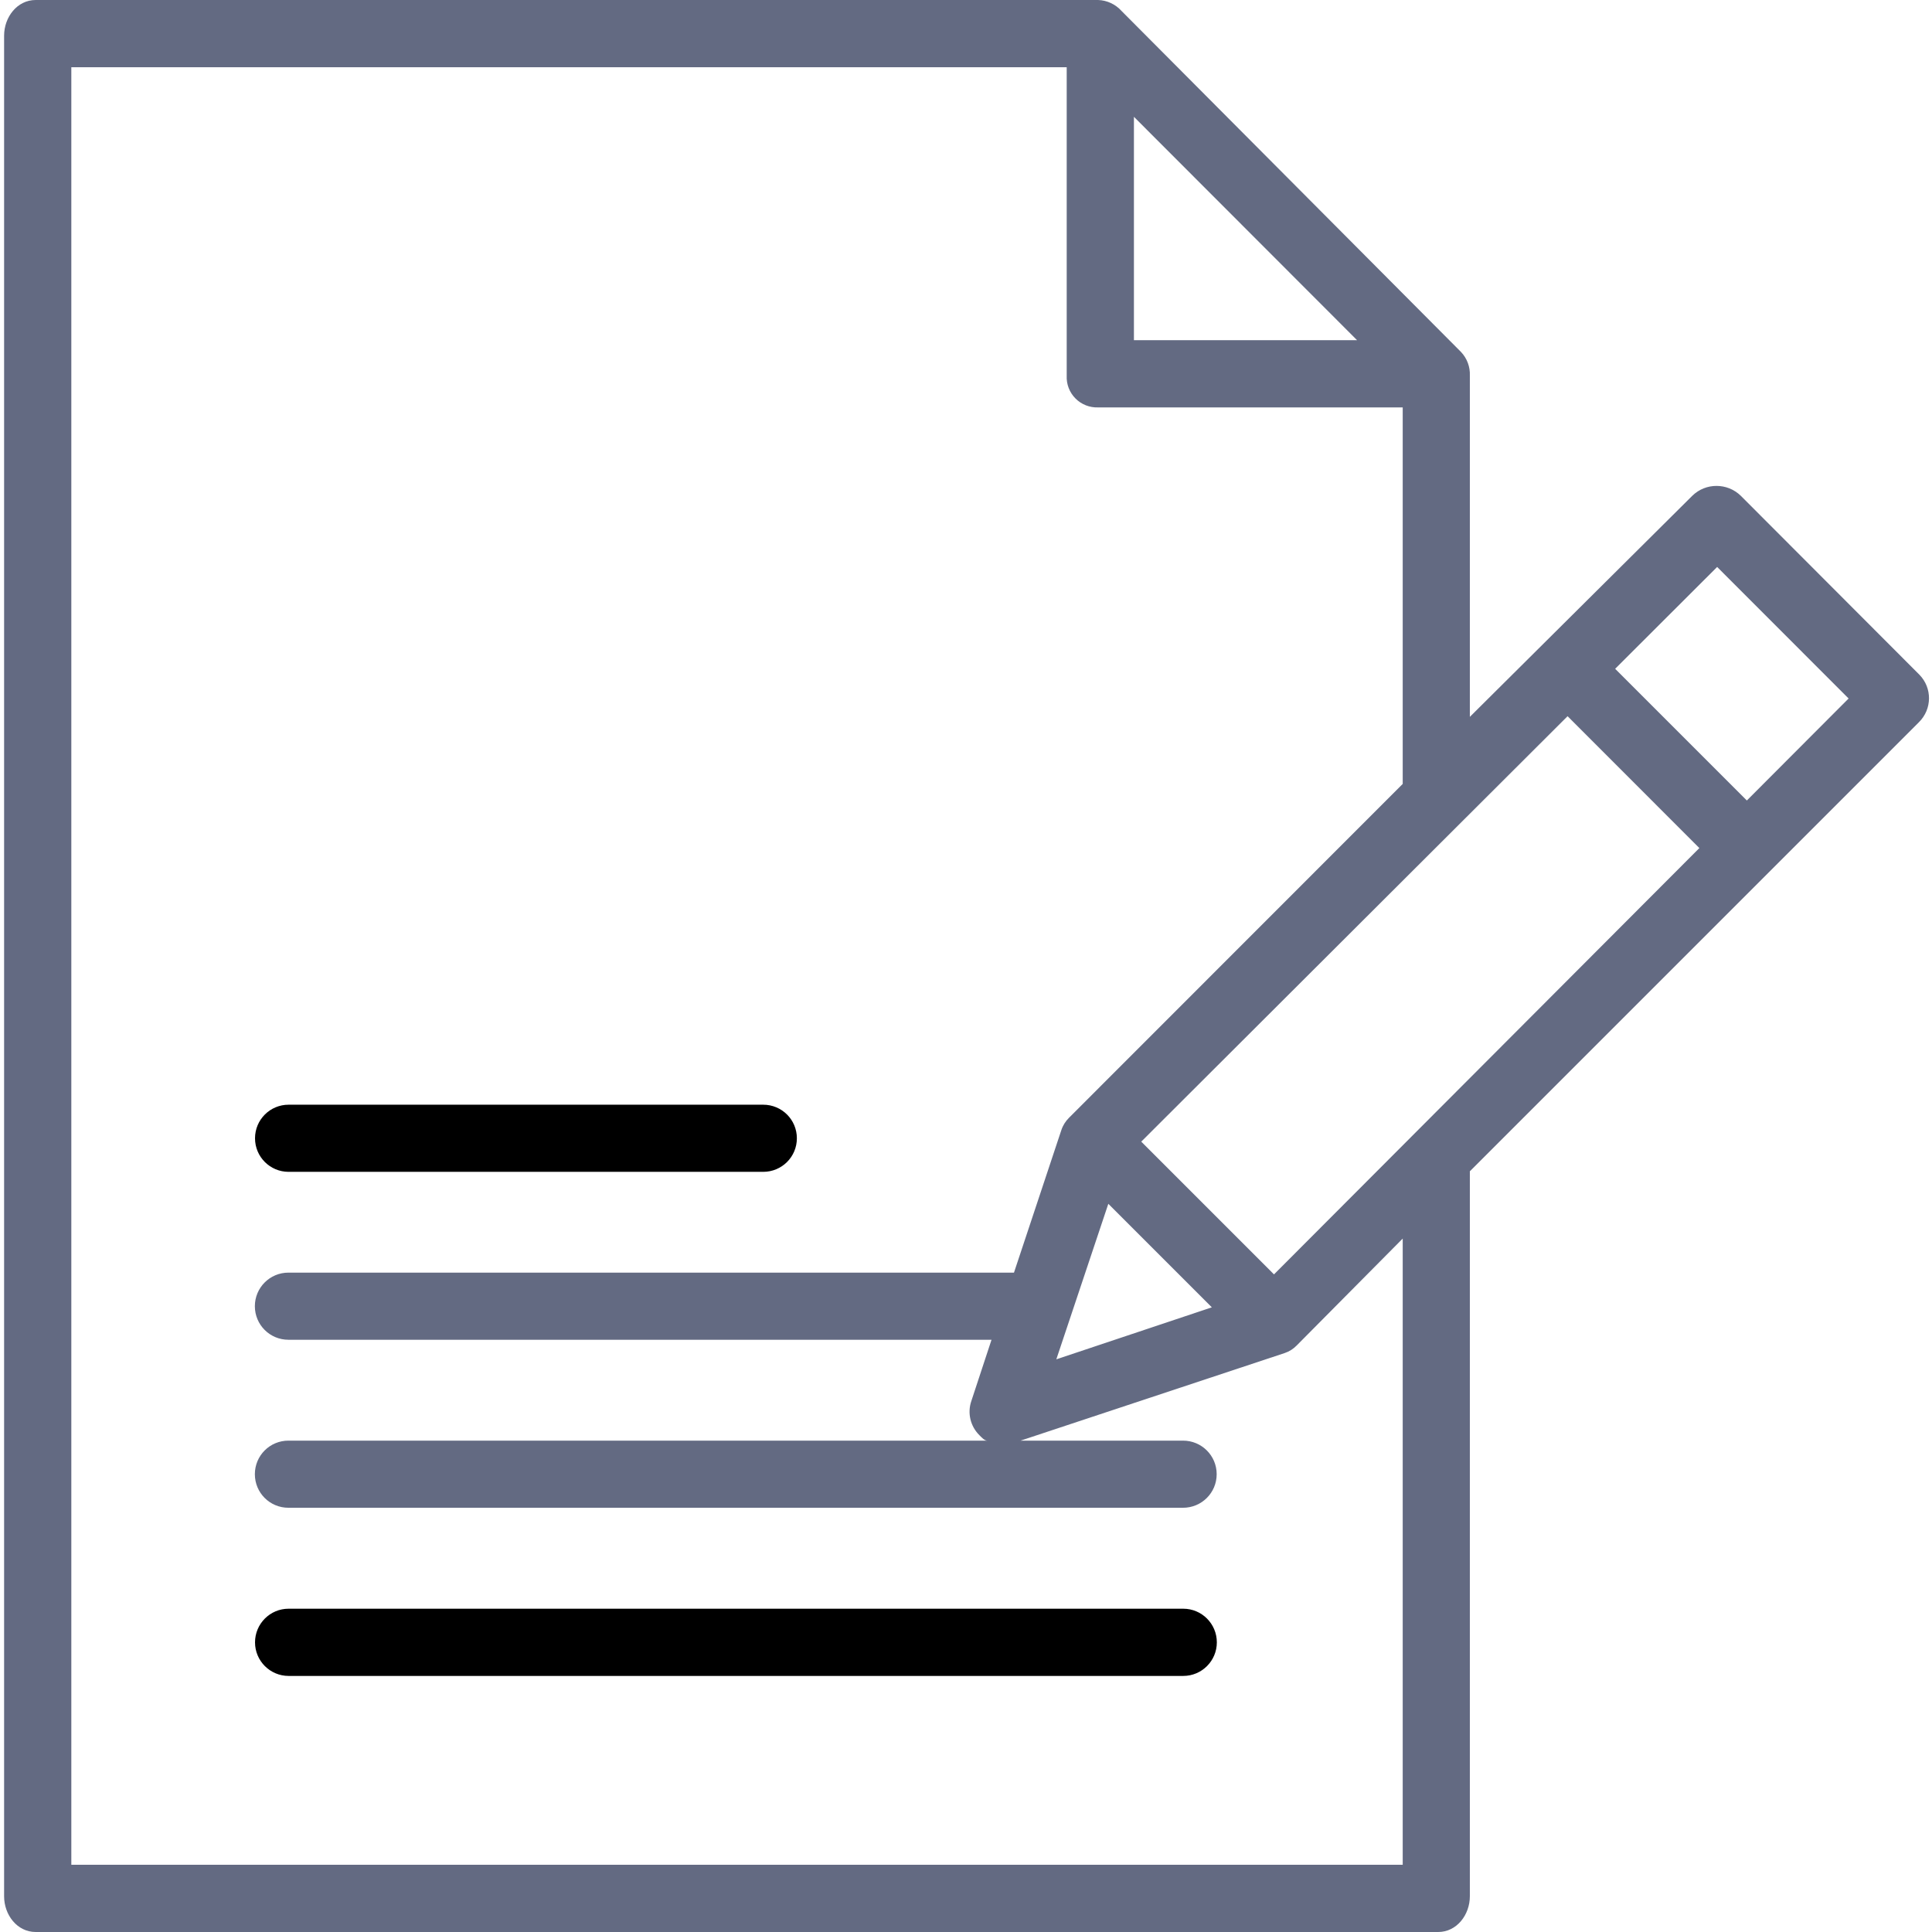 <?xml version="1.0" encoding="UTF-8"?>
<svg xmlns="http://www.w3.org/2000/svg" width="24" height="24" viewBox="0 0 24 24" fill="none">
  <g clip-path="url(#clip0_1442_12819)">
    <path d="M0.443 24H17.866C18.096 24 18.259 23.787 18.259 23.556V14.55L23.838 8.971C24.002 8.809 24.005 8.546 23.843 8.381L21.624 6.158C21.457 5.996 21.19 5.995 21.023 6.158L18.259 8.905V4.667C18.264 4.558 18.224 4.451 18.149 4.372L13.931 0.135C13.857 0.053 13.753 0.004 13.642 0H0.443C0.213 0 0.051 0.213 0.051 0.443V23.557C0.051 23.787 0.213 24 0.443 24ZM13.768 14.954L15.054 16.24L13.122 16.886L13.768 14.954ZM15.826 15.831L14.177 14.182L19.473 8.897L21.11 10.535L15.826 15.831ZM21.331 7.043L22.964 8.677L21.7 9.944L20.064 8.308L21.331 7.043ZM14.086 1.451L16.858 4.226H14.086V1.451ZM0.886 0.835H13.251V4.667C13.246 4.772 13.285 4.875 13.36 4.95C13.434 5.025 13.537 5.065 13.642 5.061H17.425V9.738L13.279 13.886C13.236 13.929 13.203 13.981 13.184 14.04L12.596 15.809H3.583C3.352 15.809 3.166 15.996 3.166 16.226C3.166 16.457 3.352 16.643 3.583 16.643H12.317L12.066 17.405C12.015 17.554 12.055 17.718 12.166 17.828C12.195 17.857 12.229 17.896 12.264 17.896H3.583C3.352 17.896 3.166 18.082 3.166 18.313C3.166 18.544 3.352 18.73 3.583 18.73H14.696C14.927 18.73 15.114 18.544 15.114 18.313C15.114 18.082 14.927 17.896 14.696 17.896H12.678L15.959 16.808C16.016 16.789 16.068 16.756 16.11 16.712L17.425 15.386V23.165H0.886V0.835Z" fill="#636A82"></path>
    <path d="M14.699 19.984H3.585C3.355 19.984 3.168 20.171 3.168 20.402C3.168 20.632 3.355 20.819 3.585 20.819H14.699C14.929 20.819 15.116 20.632 15.116 20.402C15.116 20.171 14.929 19.984 14.699 19.984Z" fill="black"></path>
    <path d="M3.585 14.557H9.481C9.712 14.557 9.899 14.371 9.899 14.14C9.899 13.909 9.712 13.723 9.481 13.723H3.585C3.355 13.723 3.168 13.909 3.168 14.14C3.168 14.371 3.355 14.557 3.585 14.557Z" fill="black"></path>
  </g>
  <defs>
    <clipPath id="clip0_1442_12819">
      <rect width="24" height="24" fill="white"></rect>
    </clipPath>
  </defs>
</svg>
